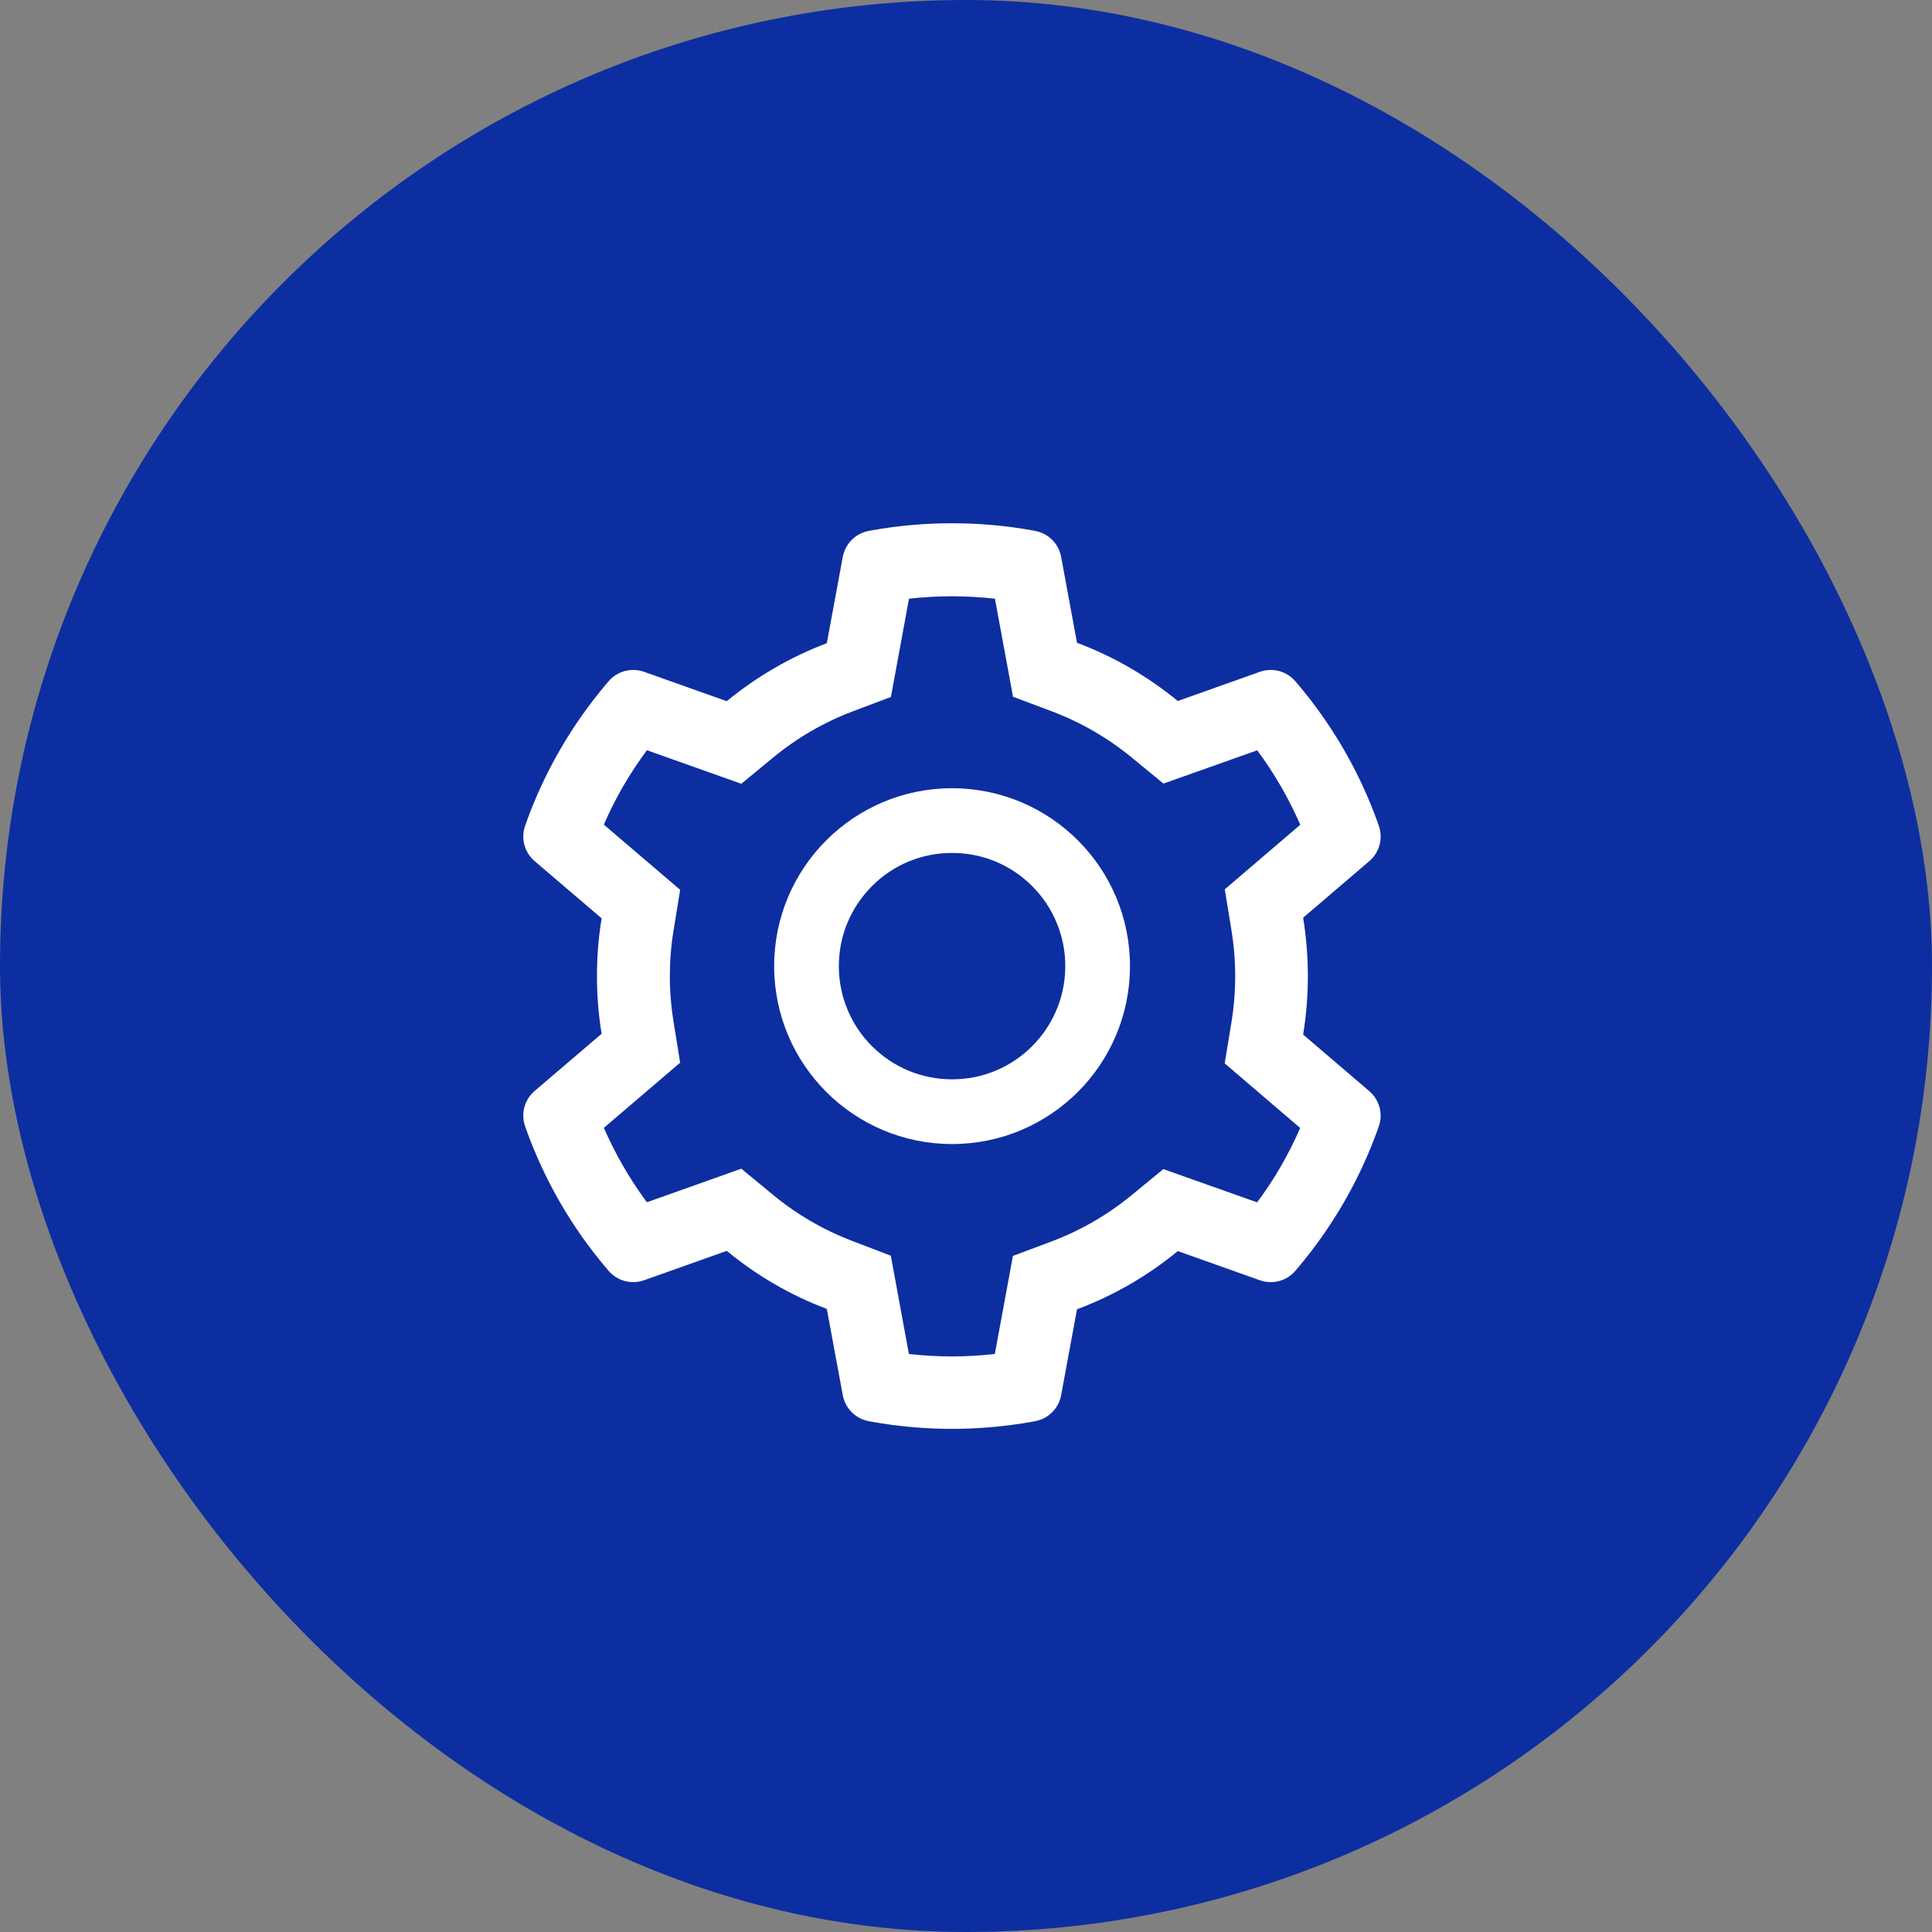<svg width="80" height="80" viewBox="0 0 80 80" fill="none" xmlns="http://www.w3.org/2000/svg">
<rect x="0" y="0" width="80" height="80" fill="#808080" stroke="none"/>
<rect width="80" height="80" rx="40" fill="#0D2EA0"/>
<path d="M56.701 45.183L53.96 42.839C54.089 42.044 54.156 41.232 54.156 40.42C54.156 39.608 54.089 38.796 53.96 38.001L56.701 35.657C56.908 35.48 57.056 35.244 57.125 34.981C57.195 34.718 57.183 34.44 57.09 34.183L57.053 34.075C56.298 31.965 55.168 30.01 53.717 28.303L53.642 28.215C53.465 28.008 53.231 27.859 52.969 27.788C52.706 27.717 52.429 27.727 52.172 27.817L48.77 29.027C47.514 27.997 46.112 27.185 44.596 26.616L43.939 23.058C43.89 22.791 43.76 22.544 43.567 22.352C43.374 22.16 43.127 22.031 42.859 21.983L42.746 21.962C40.566 21.568 38.272 21.568 36.091 21.962L35.978 21.983C35.711 22.031 35.464 22.16 35.271 22.352C35.078 22.544 34.948 22.791 34.898 23.058L34.237 26.633C32.734 27.202 31.334 28.014 30.093 29.035L26.666 27.817C26.409 27.727 26.131 27.716 25.869 27.787C25.607 27.858 25.372 28.007 25.196 28.215L25.121 28.303C23.672 30.011 22.542 31.966 21.785 34.075L21.747 34.183C21.559 34.707 21.714 35.293 22.137 35.657L24.912 38.026C24.782 38.813 24.719 39.616 24.719 40.416C24.719 41.219 24.782 42.023 24.912 42.806L22.137 45.175C21.93 45.352 21.782 45.587 21.712 45.851C21.643 46.114 21.655 46.392 21.747 46.648L21.785 46.757C22.543 48.866 23.665 50.813 25.121 52.529L25.196 52.617C25.372 52.824 25.607 52.972 25.869 53.043C26.131 53.114 26.409 53.104 26.666 53.014L30.093 51.796C31.341 52.822 32.735 53.634 34.237 54.199L34.898 57.773C34.948 58.041 35.078 58.287 35.271 58.479C35.464 58.672 35.711 58.8 35.978 58.849L36.091 58.87C38.292 59.265 40.546 59.265 42.746 58.87L42.859 58.849C43.127 58.8 43.374 58.672 43.567 58.479C43.76 58.287 43.89 58.041 43.939 57.773L44.596 54.215C46.111 53.648 47.521 52.833 48.77 51.805L52.172 53.014C52.429 53.105 52.706 53.115 52.969 53.044C53.231 52.973 53.466 52.824 53.642 52.617L53.717 52.529C55.173 50.809 56.295 48.866 57.053 46.757L57.09 46.648C57.279 46.133 57.124 45.547 56.701 45.183ZM50.988 38.495C51.092 39.127 51.147 39.775 51.147 40.424C51.147 41.073 51.092 41.722 50.988 42.354L50.712 44.032L53.838 46.707C53.364 47.799 52.766 48.832 52.055 49.787L48.171 48.41L46.857 49.49C45.856 50.31 44.743 50.955 43.538 51.407L41.943 52.005L41.194 56.066C40.011 56.2 38.818 56.2 37.636 56.066L36.887 51.997L35.304 51.39C34.112 50.938 33.002 50.294 32.011 49.477L30.696 48.393L26.787 49.783C26.075 48.825 25.481 47.791 25.004 46.702L28.164 44.003L27.892 42.328C27.791 41.705 27.737 41.06 27.737 40.424C27.737 39.784 27.787 39.143 27.892 38.52L28.164 36.845L25.004 34.146C25.477 33.053 26.075 32.024 26.787 31.065L30.696 32.455L32.011 31.371C33.002 30.555 34.112 29.91 35.304 29.458L36.891 28.859L37.64 24.791C38.816 24.657 40.017 24.657 41.198 24.791L41.947 28.851L43.542 29.45C44.743 29.902 45.861 30.546 46.861 31.366L48.175 32.446L52.059 31.069C52.771 32.028 53.365 33.062 53.842 34.15L50.716 36.825L50.988 38.495ZM39.423 32.639C35.355 32.639 32.056 35.937 32.056 40.005C32.056 44.074 35.355 47.372 39.423 47.372C43.492 47.372 46.79 44.074 46.79 40.005C46.79 35.937 43.492 32.639 39.423 32.639ZM42.738 43.321C42.303 43.757 41.787 44.102 41.218 44.338C40.649 44.574 40.039 44.694 39.423 44.693C38.172 44.693 36.995 44.204 36.108 43.321C35.672 42.886 35.326 42.369 35.091 41.8C34.855 41.231 34.734 40.621 34.735 40.005C34.735 38.754 35.225 37.578 36.108 36.691C36.995 35.803 38.172 35.318 39.423 35.318C40.675 35.318 41.851 35.803 42.738 36.691C43.174 37.125 43.52 37.642 43.755 38.211C43.991 38.78 44.112 39.39 44.111 40.005C44.111 41.257 43.621 42.433 42.738 43.321Z" fill="white"/>
</svg>
